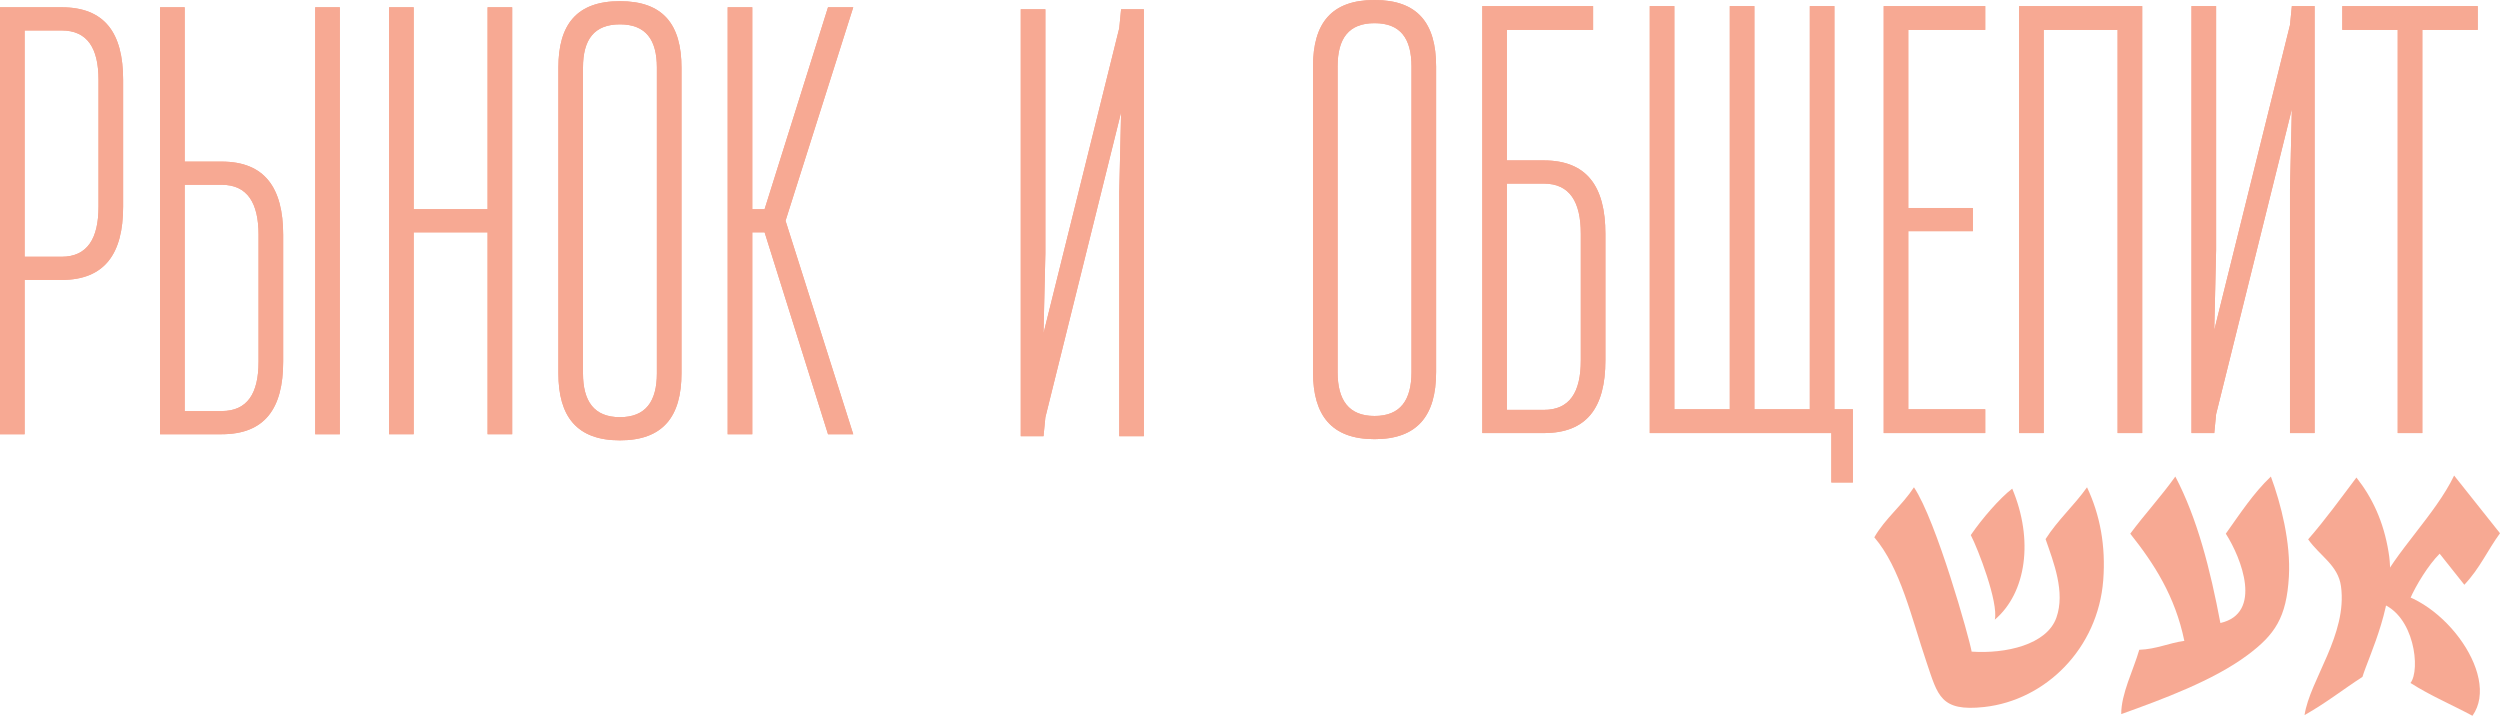 <?xml version="1.0" encoding="UTF-8"?> <svg xmlns="http://www.w3.org/2000/svg" width="1680" height="481" viewBox="0 0 1680 481" fill="none"> <path d="M66.197 53.668C66.197 32.355 58.746 20.465 41.374 20.465H16.554V172.541H41.374C58.746 172.541 66.197 160.242 66.197 138.921V53.668ZM0 291.809V4.888H41.374C70.335 4.888 82.745 22.105 82.745 53.668V138.921C82.745 170.485 70.335 188.118 41.374 188.118H16.554V291.809H0Z" fill="#F7A993"></path> <path d="M66.197 53.668C66.197 32.355 58.746 20.465 41.374 20.465H16.554V172.541H41.374C58.746 172.541 66.197 160.242 66.197 138.921V53.668ZM0 291.809V4.888H41.374C70.335 4.888 82.745 22.105 82.745 53.668V138.921C82.745 170.485 70.335 188.118 41.374 188.118H16.554V291.809H0Z" fill="#F7A993"></path> <path d="M211.814 291.809V4.888H228.356V291.809H211.814ZM148.927 276.232C166.303 276.232 173.747 264.35 173.747 243.037V157.776C173.747 136.47 166.303 124.171 148.927 124.171H124.108V276.232H148.927ZM190.296 243.037C190.296 274.601 177.89 291.809 148.927 291.809H107.559V4.888H124.108V108.594H148.927C177.89 108.594 190.296 126.213 190.296 157.776V243.037Z" fill="#F7A993"></path> <path d="M211.814 291.809V4.888H228.356V291.809H211.814ZM148.927 276.232C166.303 276.232 173.747 264.35 173.747 243.037V157.776C173.747 136.47 166.303 124.171 148.927 124.171H124.108V276.232H148.927ZM190.296 243.037C190.296 274.601 177.89 291.809 148.927 291.809H107.559V4.888H124.108V108.594H148.927C177.89 108.594 190.296 126.213 190.296 157.776V243.037Z" fill="#F7A993"></path> <path d="M327.652 291.809V156.137H278.005V291.809H261.457V4.888H278.005V140.56H327.652V4.888H344.193V291.809H327.652Z" fill="#F7A993"></path> <path d="M327.652 291.809V156.137H278.005V291.809H261.457V4.888H278.005V140.56H327.652V4.888H344.193V291.809H327.652Z" fill="#F7A993"></path> <path d="M441.421 45.473C441.421 26.618 433.97 16.367 416.594 16.367C399.218 16.367 391.774 26.618 391.774 45.473V250.821C391.774 269.676 399.218 280.343 416.594 280.343C433.97 280.343 441.421 269.676 441.421 250.821V45.473ZM375.226 45.473C375.226 16.367 387.639 0.79 416.594 0.79C445.556 0.79 457.969 16.367 457.969 45.473V250.821C457.969 279.926 445.556 295.913 416.594 295.913C387.639 295.913 375.226 279.926 375.226 250.821V45.473Z" fill="#F7A993"></path> <path d="M441.421 45.473C441.421 26.618 433.97 16.367 416.594 16.367C399.218 16.367 391.774 26.618 391.774 45.473V250.821C391.774 269.676 399.218 280.343 416.594 280.343C433.97 280.343 441.421 269.676 441.421 250.821V45.473ZM375.226 45.473C375.226 16.367 387.639 0.79 416.594 0.79C445.556 0.79 457.969 16.367 457.969 45.473V250.821C457.969 279.926 445.556 295.913 416.594 295.913C387.639 295.913 375.226 279.926 375.226 250.821V45.473Z" fill="#F7A993"></path> <path d="M556.428 291.809L513.811 156.137H505.541V291.809H488.992V4.888H505.541V140.56H513.811L556.428 4.888H573.383L527.879 148.353L573.383 291.809H556.428Z" fill="#F7A993"></path> <path d="M556.428 291.809L513.811 156.137H505.541V291.809H488.992V4.888H505.541V140.56H513.811L556.428 4.888H573.383L527.879 148.353L573.383 291.809H556.428Z" fill="#F7A993"></path> <path d="M948.523 44.683C948.523 25.82 941.08 15.57 923.697 15.57C906.328 15.57 898.877 25.82 898.877 44.683V250.031C898.877 268.886 906.328 279.539 923.697 279.539C941.08 279.539 948.523 268.886 948.523 250.031V44.683ZM882.336 44.683C882.336 15.57 894.749 0 923.697 0C952.666 0 965.072 15.57 965.072 44.683V250.031C965.072 279.136 952.666 295.116 923.697 295.116C894.749 295.116 882.336 279.136 882.336 250.031V44.683Z" fill="#F7A993"></path> <path d="M948.523 44.683C948.523 25.82 941.08 15.57 923.697 15.57C906.328 15.57 898.877 25.82 898.877 44.683V250.031C898.877 268.886 906.328 279.539 923.697 279.539C941.08 279.539 948.523 268.886 948.523 250.031V44.683ZM882.336 44.683C882.336 15.57 894.749 0 923.697 0C952.666 0 965.072 15.57 965.072 44.683V250.031C965.072 279.136 952.666 295.116 923.697 295.116C894.749 295.116 882.336 279.136 882.336 250.031V44.683Z" fill="#F7A993"></path> <path d="M1062.29 156.986C1062.29 135.673 1054.85 123.381 1037.46 123.381H1012.64V275.443H1037.46C1054.85 275.443 1062.29 263.56 1062.29 242.24V156.986ZM996.096 291.02V4.098H1070.57V20.085H1012.64V107.797H1037.46C1066.43 107.797 1078.83 125.423 1078.83 156.986V242.24C1078.83 273.811 1066.43 291.02 1037.46 291.02H996.096Z" fill="#F7A993"></path> <path d="M1062.29 156.986C1062.29 135.673 1054.85 123.381 1037.46 123.381H1012.64V275.443H1037.46C1054.85 275.443 1062.29 263.56 1062.29 242.24V156.986ZM996.096 291.02V4.098H1070.57V20.085H1012.64V107.797H1037.46C1066.43 107.797 1078.83 125.423 1078.83 156.986V242.24C1078.83 273.811 1066.43 291.02 1037.46 291.02H996.096Z" fill="#F7A993"></path> <path d="M1230.66 324.223V291.02H1108.63V4.099H1125.17V275.033H1162.41V4.099H1178.95V275.033H1216.19V4.099H1232.73V275.033H1245.15V324.223H1230.66Z" fill="#F7A993"></path> <path d="M1230.66 324.223V291.02H1108.63V4.099H1125.17V275.033H1162.41V4.099H1178.95V275.033H1216.19V4.099H1232.73V275.033H1245.15V324.223H1230.66Z" fill="#F7A993"></path> <path d="M1265.84 291.02V4.098H1334.09V20.085H1282.38V139.771H1325.81V155.348H1282.38V275.033H1334.09V291.02H1265.84Z" fill="#F7A993"></path> <path d="M1265.84 291.02V4.098H1334.09V20.085H1282.38V139.771H1325.81V155.348H1282.38V275.033H1334.09V291.02H1265.84Z" fill="#F7A993"></path> <path d="M1423.03 291.02V20.085H1373.38V291.02H1356.84V4.098H1439.57V291.02H1423.03Z" fill="#F7A993"></path> <path d="M1423.03 291.02V20.085H1373.38V291.02H1356.84V4.098H1439.57V291.02H1423.03Z" fill="#F7A993"></path> <path d="M1538.87 291.02V127.062L1540.12 73.365L1489.23 278.311L1487.99 291.02H1472.68V4.098H1489.23V168.056L1487.99 221.746L1538.87 16.807L1540.12 4.098H1555.42V291.02H1538.87Z" fill="#F7A993"></path> <path d="M1538.87 291.02V127.062L1540.12 73.365L1489.23 278.311L1487.99 291.02H1472.68V4.098H1489.23V168.056L1487.99 221.746L1538.87 16.807L1540.12 4.098H1555.42V291.02H1538.87Z" fill="#F7A993"></path> <path d="M1611.26 291.02V20.085H1574.03V4.098H1665.04V20.085H1627.81V291.02H1611.26Z" fill="#F7A993"></path> <path d="M1611.26 291.02V20.085H1574.03V4.098H1665.04V20.085H1627.81V291.02H1611.26Z" fill="#F7A993"></path> <path d="M752.133 293.147V129.189L753.374 75.492L702.494 280.438L701.246 293.147H685.938V6.226H702.494V170.183L701.246 223.873L752.133 18.934L753.374 6.226H768.682V293.147H752.133Z" fill="#F7A993"></path> <path d="M752.133 293.147V129.189L753.374 75.492L702.494 280.438L701.246 293.147H685.938V6.226H702.494V170.183L701.246 223.873L752.133 18.934L753.374 6.226H768.682V293.147H752.133Z" fill="#F7A993"></path> <path fill-rule="evenodd" clip-rule="evenodd" d="M1402.48 327.464C1393.83 339.691 1382.73 349.503 1374.62 362.27C1379.95 377.696 1388.02 397.816 1381.89 415.089C1375.41 433.333 1347.68 439.444 1324.95 437.898C1323.41 428.913 1301.29 349.992 1286.18 327.464C1278.26 339.641 1266.86 348.346 1259.53 361.077C1277.16 381.635 1284.54 415.262 1294.66 445.101C1302.2 467.363 1303.96 478.368 1333.43 475.105C1374.68 470.54 1409.87 435.734 1413.38 389.887C1415.14 366.921 1411.26 346.075 1402.48 327.464Z" fill="#F7A993"></path> <path fill-rule="evenodd" clip-rule="evenodd" d="M1340.51 416.419C1361.72 398.376 1366.72 362.708 1352.21 328.362C1343.78 334.831 1332.04 348.388 1324.36 359.573C1329.16 368.645 1343.1 404.91 1340.51 416.419Z" fill="#F7A993"></path> <path fill-rule="evenodd" clip-rule="evenodd" d="M1461.82 320.233C1476.6 348.39 1485.29 382.599 1492.1 418.663C1520.67 412.107 1506.33 375.181 1495.74 358.641C1505.25 345.263 1514.28 331.404 1526.03 320.233C1532.83 338.571 1539.44 364.607 1538.14 387.451C1536.55 415.105 1528.66 426.563 1510.27 440.264C1487.46 457.257 1453.35 469.887 1425.47 479.878C1425.38 466.17 1433.65 450.37 1437.58 436.662C1449.26 436.217 1457.25 432.141 1467.87 430.667C1461.74 400.735 1447.56 378.768 1431.53 358.641C1441.28 345.493 1452.3 333.604 1461.82 320.233Z" fill="#F7A993"></path> <path fill-rule="evenodd" clip-rule="evenodd" d="M1605.12 371.053C1601.83 350.53 1594.13 334.299 1583.51 320.893C1572.93 334.967 1562.59 349.265 1551.08 362.448C1558.95 373.619 1571.19 379.815 1573.14 393.926C1577.6 426.424 1552.21 456.852 1548.65 480.552C1563.87 471.905 1573.97 463.674 1587.56 454.875C1591.91 440.535 1610.73 403.415 1605.12 371.053Z" fill="#F7A993"></path> <path fill-rule="evenodd" clip-rule="evenodd" d="M1619.5 402.567C1620.13 402.682 1597.12 396.364 1597.49 396.393C1609.31 371.147 1636.63 345.758 1649.17 319.571L1680 358.345C1671.58 369.832 1666.61 381.743 1656.04 392.964L1639.45 372.082C1631.92 379.572 1623.45 393.388 1619.5 402.567Z" fill="#F7A993"></path> <path fill-rule="evenodd" clip-rule="evenodd" d="M1599.77 405.322C1599.47 406.285 1600.89 395.38 1600.57 397.069C1638 397.005 1681.39 453.145 1661.48 481C1647.8 473.639 1633.2 467.507 1619.84 458.946C1626.68 450.306 1622.57 413.178 1599.77 405.322Z" fill="#F7A993"></path> </svg> 